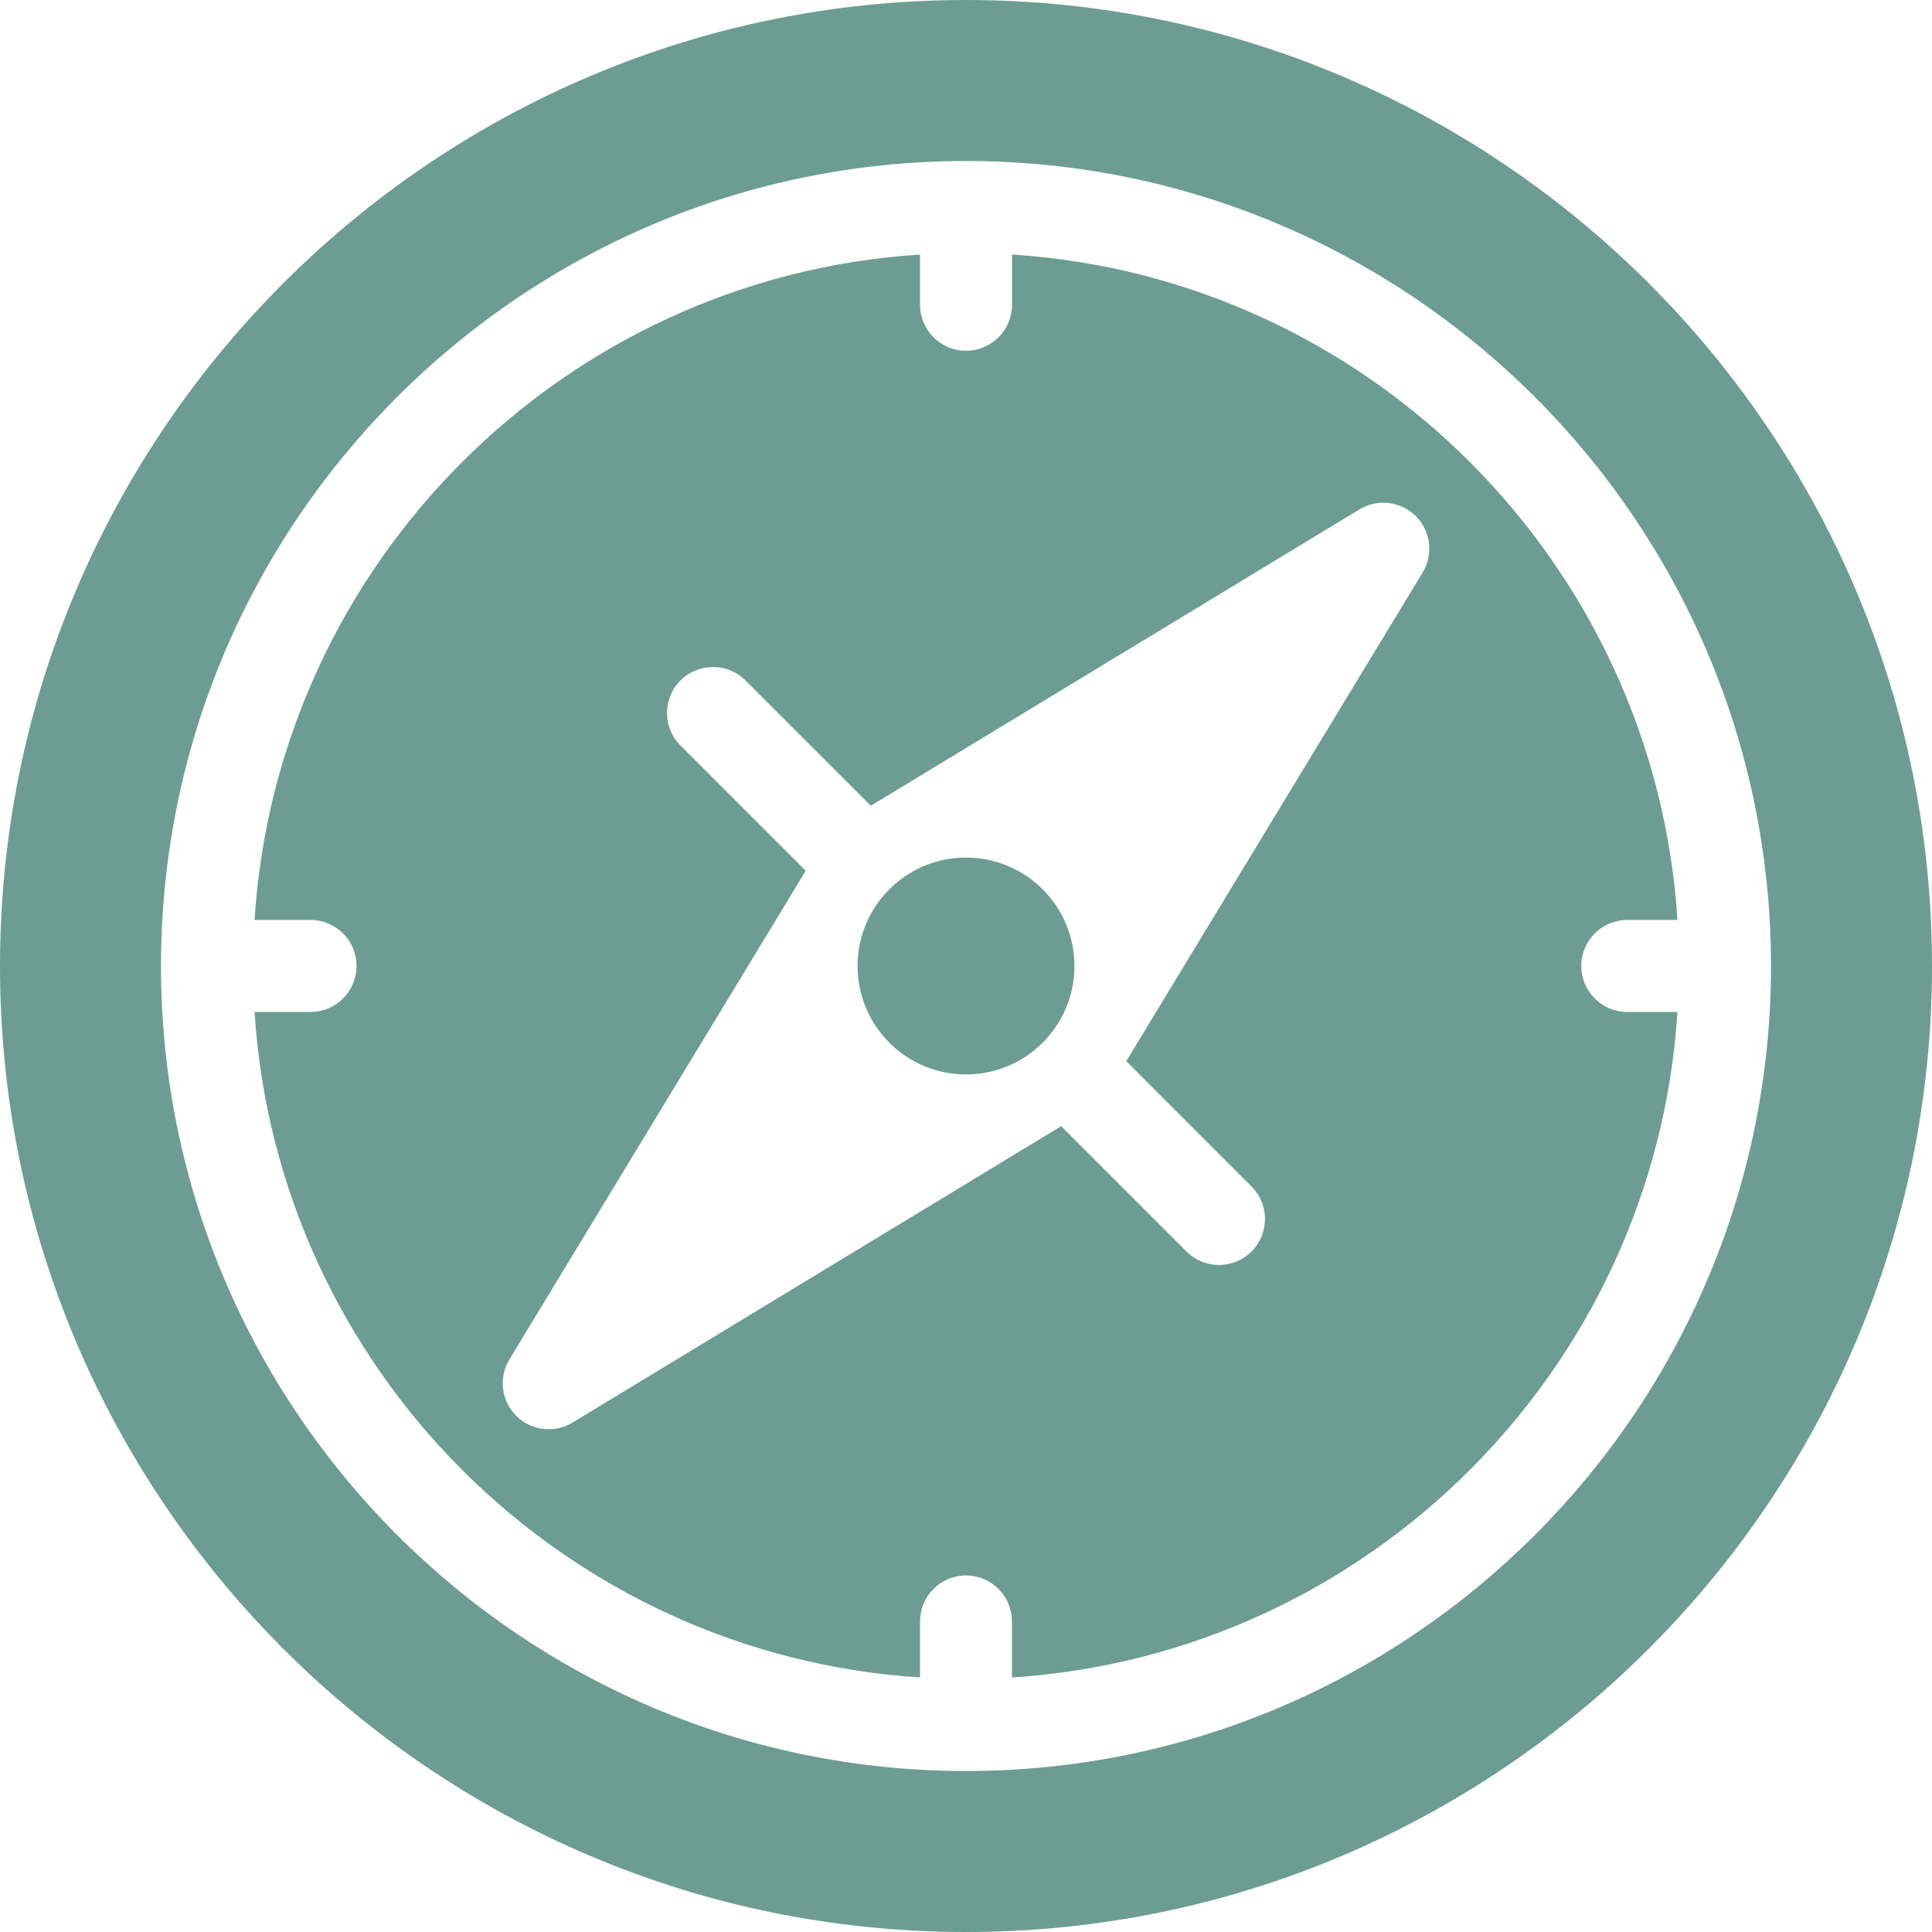 <svg width="24" height="24" viewBox="0 0 24 24" fill="none" xmlns="http://www.w3.org/2000/svg">
<g clip-path="url(#clip0_35_2349)">
<path d="M19.643 12C19.643 11.684 19.899 11.428 20.214 11.428H20.838C20.555 6.999 17.001 3.445 12.572 3.162V3.786C12.572 4.101 12.316 4.357 12 4.357C11.684 4.357 11.429 4.101 11.429 3.786V3.162C6.999 3.445 3.445 6.999 3.162 11.428H3.857C4.173 11.428 4.429 11.684 4.429 12C4.429 12.315 4.173 12.571 3.857 12.571H3.162C3.445 17.001 6.999 20.554 11.429 20.838V20.143C11.429 19.827 11.684 19.571 12 19.571C12.316 19.571 12.571 19.827 12.571 20.143V20.838C17.001 20.554 20.555 17.001 20.838 12.571H20.214C19.899 12.571 19.643 12.315 19.643 12ZM17.672 7.113L13.991 13.182L15.547 14.739C15.77 14.962 15.77 15.323 15.547 15.547C15.435 15.658 15.289 15.714 15.143 15.714C14.997 15.714 14.85 15.658 14.739 15.547L13.182 13.99L7.112 17.672C7.021 17.728 6.918 17.755 6.816 17.755C6.669 17.755 6.522 17.698 6.412 17.587C6.226 17.401 6.191 17.112 6.328 16.887L10.009 10.817L8.453 9.261C8.23 9.038 8.23 8.676 8.453 8.453C8.676 8.23 9.038 8.23 9.261 8.453L10.818 10.009L16.887 6.328C17.112 6.191 17.401 6.226 17.588 6.412C17.774 6.598 17.809 6.887 17.672 7.113Z" fill="#6D9D92"/>
<path d="M12 0C5.383 0 0 5.383 0 12C0 18.617 5.383 24 12 24C18.617 24 24 18.617 24 12C24 5.383 18.617 0 12 0ZM12 22C6.486 22 2 17.514 2 12C2 6.486 6.486 2 12 2C17.514 2 22 6.486 22 12C22 17.514 17.514 22 12 22Z" fill="#6D9D92"/>
<path d="M12 13.347C12.744 13.347 13.347 12.744 13.347 12C13.347 11.256 12.744 10.653 12 10.653C11.256 10.653 10.653 11.256 10.653 12C10.653 12.744 11.256 13.347 12 13.347Z" fill="#6D9D92"/>
</g>
<defs>
<clipPath id="clip0_35_2349">
<rect width="24" height="24" fill="white"/>
</clipPath>
</defs>
</svg>
